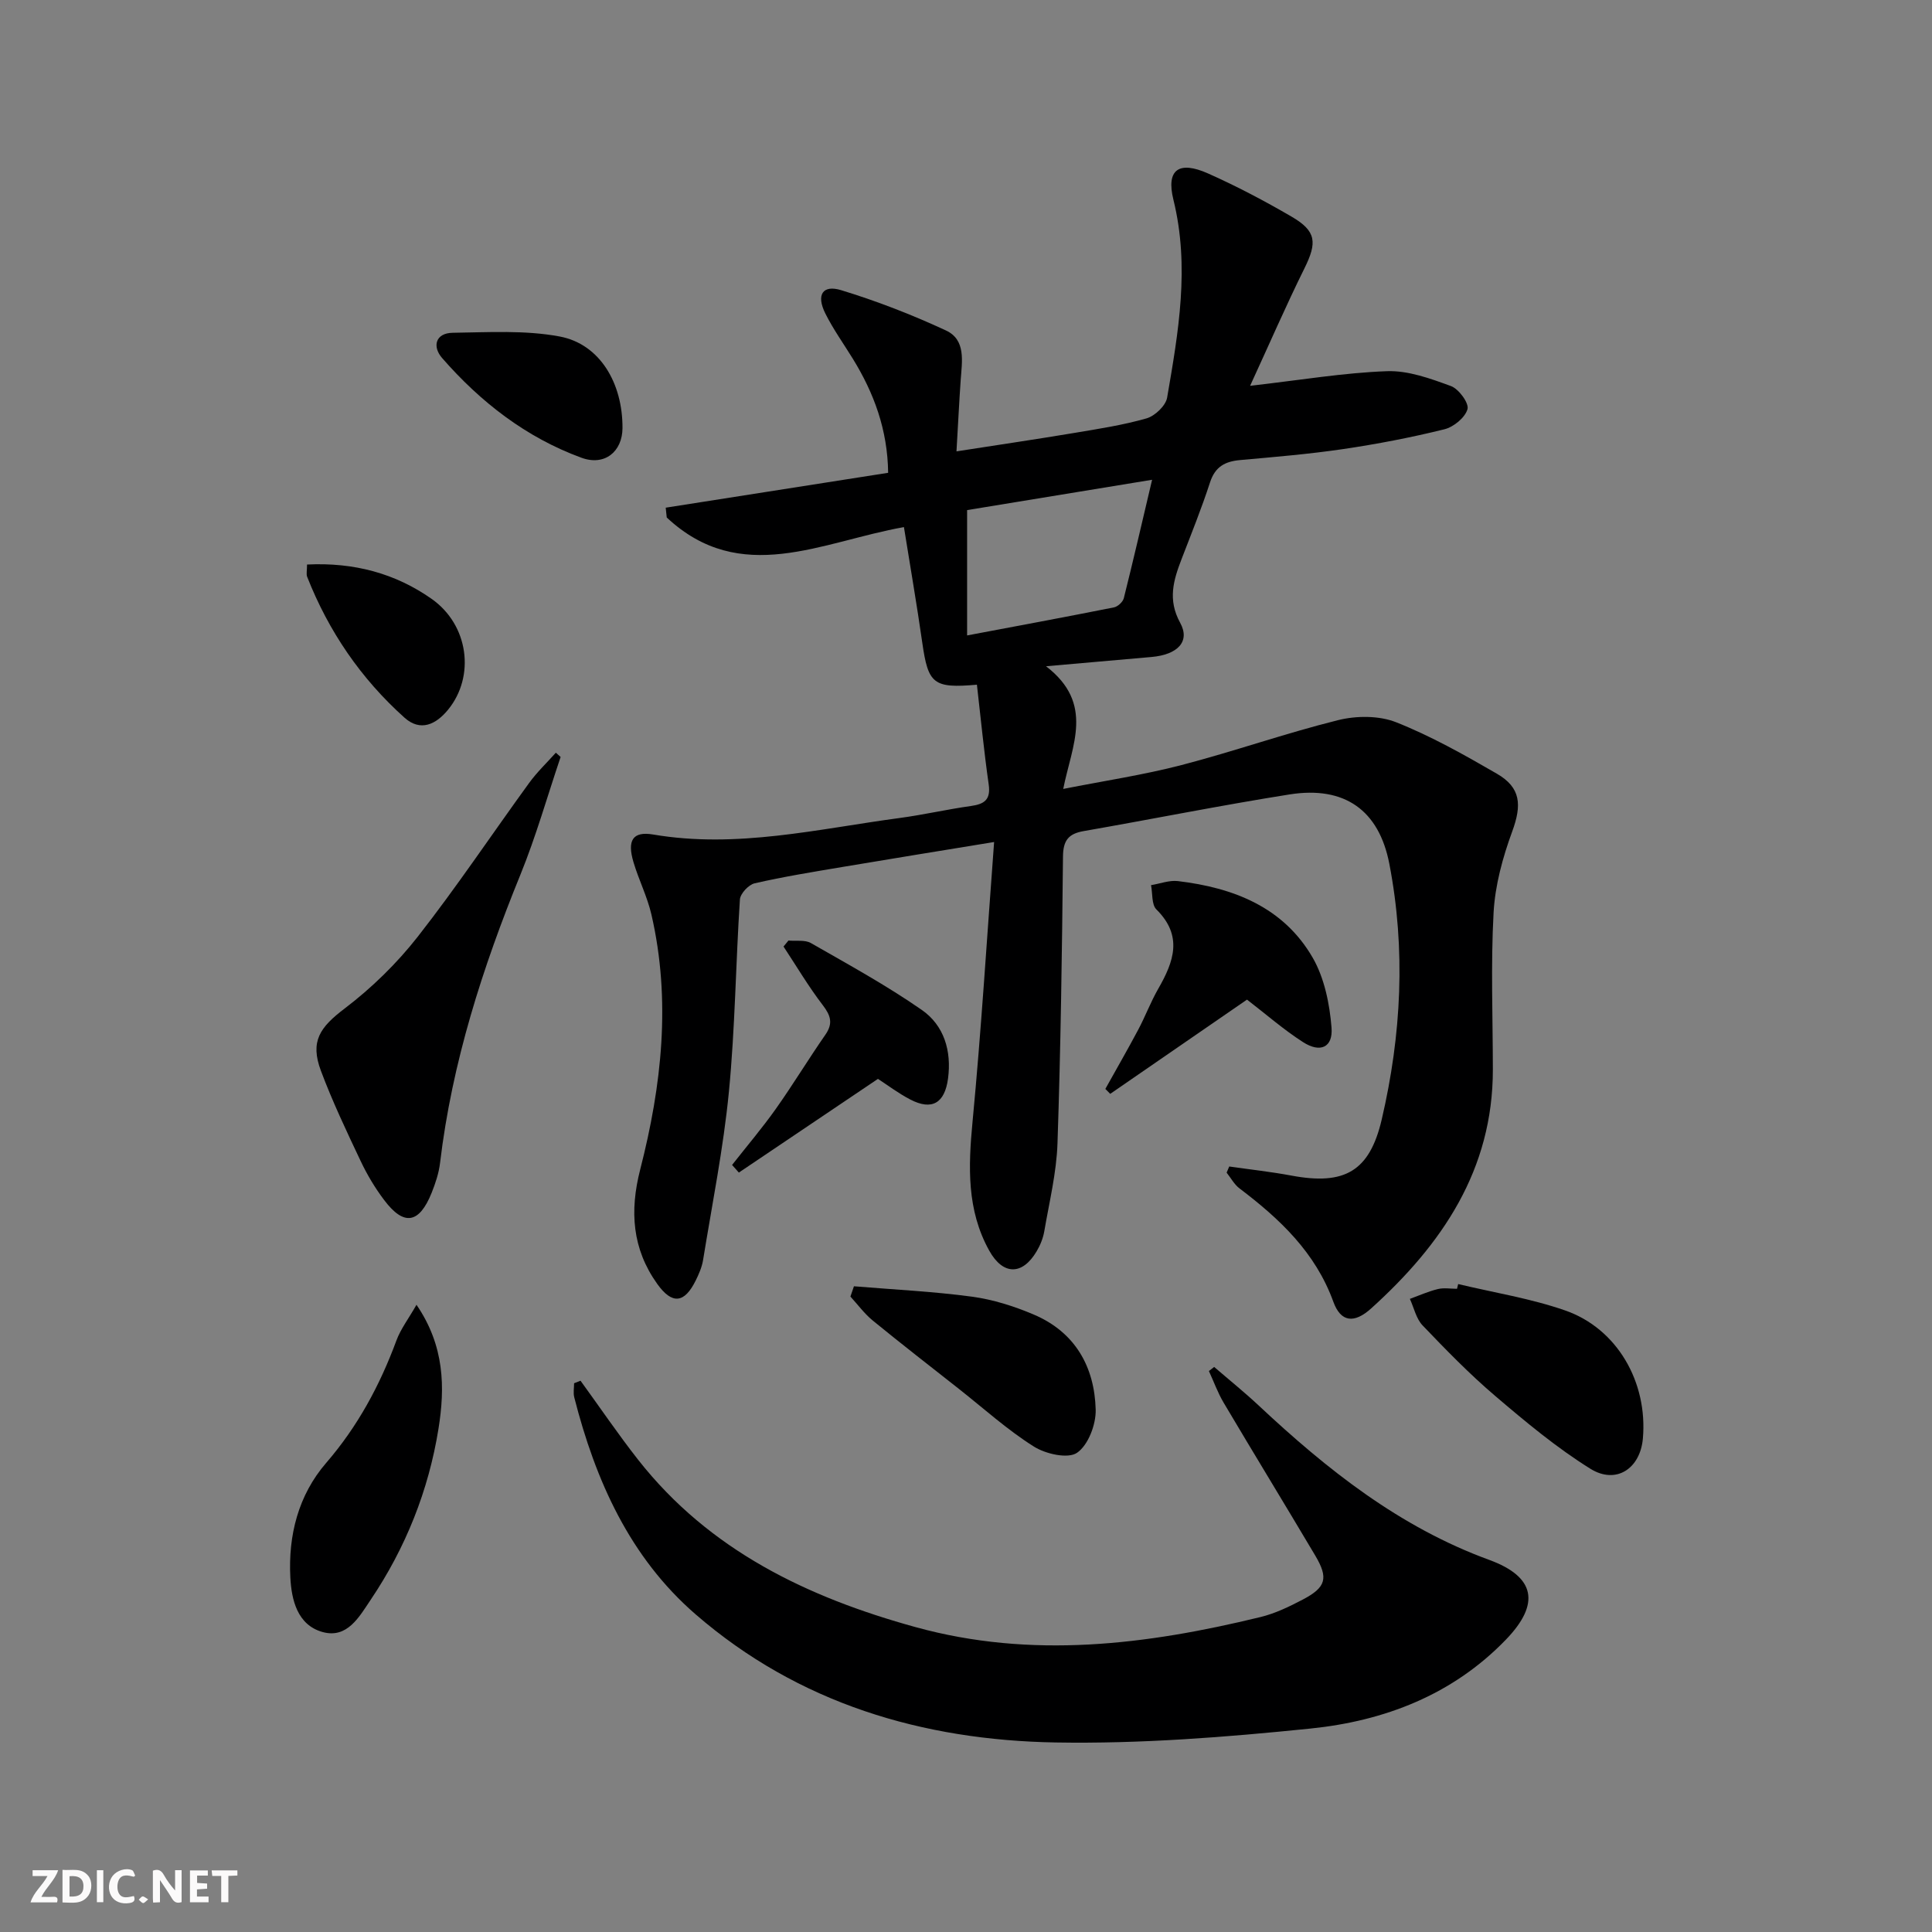 <svg enable-background="new 0 0 400 400" viewBox="0 0 400 400" xmlns="http://www.w3.org/2000/svg"><rect x="0" y="0" width="400" height="400" fill="#808080" stroke="none"/><path d="m37.59 393.81c-.92.31-1.52.05-2-.78-.7-1.2-1.52-2.34-2.47-3.78v4.59c-.55.03-.95.05-1.41.07-.03-.37-.06-.64-.06-.91 0-1.91 0-3.81 0-5.7 1.13-.41 1.77-.03 2.29.91.62 1.11 1.38 2.14 2.31 3.19v-4.2h1.35v6.61z" fill="#fbfafa"/><path d="m12.94 393.88v-6.75c1.9.19 3.93-.54 5.37 1.29.8 1.01.78 2.88.03 3.97-1.37 1.97-3.4 1.51-5.4 1.49m1.45-1.22c2.04.12 2.92-.58 2.89-2.21-.03-1.51-.98-2.19-2.89-2z" fill="#fbfafa"/><path d="m11.81 393.87h-5.49c.68-2.18 2.47-3.48 3.51-5.45h-3.08v-1.21h5.29c-.71 2.13-2.44 3.48-3.47 5.51.86 0 1.63.04 2.39-.01.79-.05 1.14.21.85 1.16" fill="#fbfafa"/><path d="m39.33 393.86v-6.61h3.7v1.07h-2.22v1.52c.68.04 1.34.09 2.07.13v1.07c-.72.05-1.38.09-2.1.14v1.48h2.4v1.19h-3.85z" fill="#fbfafa"/><path d="m27.71 388.56c-1.15-.3-2.46-.61-3.1.64-.37.73-.41 1.93-.06 2.67.63 1.35 1.99.93 3.17.68.35.94-.01 1.32-.93 1.46-1.62.25-3.05-.27-3.76-1.48-.73-1.25-.6-3.03.31-4.17.88-1.11 2.71-1.7 4-1.16.32.13.44.74.65 1.12-.1.08-.19.16-.28.24" fill="#fbfafa"/><path d="m49.15 387.24v1.07c-.59.02-1.17.05-1.87.08v5.44h-1.48v-5.44h-1.85c-.05-.4-.08-.73-.13-1.15z" fill="#fbfafa"/><path d="m20.06 387.21h1.33v6.62h-1.33z" fill="#fbfafa"/><path d="m30.68 393.25c-.49.38-.8.79-1.05.76-.32-.05-.6-.45-.9-.7.26-.24.51-.64.8-.67.29-.04.62.3 1.15.61" fill="#fbfafa"/><g fill="#000001"><path d="m258.82 79.88c10.57-1.21 19.43-2.71 28.34-3.03 4.39-.16 8.99 1.52 13.24 3.08 1.62.59 3.77 3.53 3.43 4.77-.48 1.75-2.87 3.71-4.79 4.18-6.91 1.71-13.93 3.06-20.98 4.1-7.06 1.04-14.19 1.63-21.3 2.27-3.12.28-5.17 1.36-6.23 4.6-1.74 5.36-3.86 10.61-5.89 15.88-1.68 4.37-2.93 8.42-.3 13.21 2.13 3.88-.52 6.6-5.91 7.08-6.74.6-13.48 1.19-21.86 1.92 10.1 7.76 5.35 16.35 3.56 25.4 8.66-1.71 16.68-2.91 24.48-4.94 10.88-2.83 21.52-6.59 32.42-9.3 3.78-.94 8.47-.97 12.01.43 7.23 2.86 14.1 6.74 20.86 10.65 5.01 2.89 5.19 6.5 3.19 11.96-1.97 5.37-3.55 11.14-3.86 16.81-.59 10.79-.16 21.65-.15 32.47.02 20.78-10.52 36.22-25.19 49.47-3.53 3.19-6.3 2.86-7.83-1.36-3.72-10.25-11.1-17.17-19.43-23.48-1.09-.82-1.79-2.16-2.67-3.27.18-.42.36-.85.54-1.27 4.31.62 8.65 1.09 12.92 1.89 10.94 2.04 16.14-.87 18.65-11.62 4.08-17.49 5-35.19 1.58-52.92-2.14-11.11-9.26-16.19-20.67-14.38-14.25 2.26-28.41 5.11-42.62 7.59-3.17.55-4.25 1.95-4.28 5.28-.2 19.81-.47 39.62-1.14 59.41-.21 6.08-1.7 12.12-2.73 18.15-.25 1.44-.83 2.89-1.58 4.15-2.95 5.01-6.97 5-9.82-.13-4.67-8.39-4.34-17.38-3.46-26.65 1.81-18.96 2.97-37.99 4.47-57.95-11.58 1.9-21.54 3.5-31.49 5.18-6.05 1.02-12.12 2-18.09 3.37-1.25.29-2.97 2.13-3.05 3.35-.87 13.27-.99 26.6-2.28 39.83-1.14 11.68-3.47 23.24-5.35 34.84-.24 1.45-.86 2.88-1.52 4.21-2.33 4.73-4.88 5.04-7.98.69-5.16-7.24-5.73-15.04-3.51-23.68 4.45-17.36 6.42-34.99 2.32-52.77-.85-3.69-2.61-7.15-3.7-10.8-1.38-4.59-.16-6.49 4.08-5.77 17.3 2.94 34.08-1.16 51-3.42 4.93-.66 9.8-1.79 14.73-2.48 2.79-.39 4.17-1.27 3.72-4.46-.98-6.87-1.65-13.79-2.44-20.66-9.04.79-10.09-.17-11.31-8.68-1.14-7.99-2.52-15.94-3.8-23.95-17.06 3.03-33.79 12.35-49.11-1.99-.07-.68-.14-1.35-.21-2.03 15.21-2.38 30.41-4.77 46.05-7.22-.11-8.91-2.93-16.51-7.33-23.65-1.92-3.11-4.06-6.1-5.68-9.35-1.91-3.83-.58-5.99 3.29-4.81 7.4 2.26 14.67 5.08 21.69 8.34 4.18 1.94 3.32 6.42 3.05 10.26-.32 4.59-.54 9.19-.87 14.77 8.62-1.34 16.44-2.49 24.23-3.79 5.07-.85 10.19-1.63 15.12-3.04 1.74-.5 3.97-2.62 4.26-4.29 2.34-13.57 4.72-27.12 1.3-40.99-1.54-6.24 1.14-8.12 7.19-5.42 5.91 2.63 11.67 5.67 17.27 8.93 5.17 3.01 5.32 5.36 2.66 10.73-3.82 7.72-7.24 15.61-11.24 24.3zm-20.29 19.45c-13.63 2.24-26.06 4.27-38.3 6.28v25.95c10.4-1.96 20.42-3.82 30.41-5.81.79-.16 1.83-1.12 2.03-1.89 1.92-7.65 3.69-15.34 5.86-24.53z"/><path d="m120.19 285.86c3.97 5.46 7.76 11.06 11.93 16.37 14.76 18.78 35.06 28.48 57.45 34.65 24.01 6.62 47.77 3.67 71.41-2.09 3.03-.74 5.95-2.15 8.73-3.61 4.85-2.54 5.37-4.45 2.59-9.13-6.28-10.58-12.7-21.08-18.97-31.66-1.22-2.06-2.03-4.35-3.04-6.53.36-.28.73-.57 1.09-.85 3.07 2.65 6.24 5.2 9.2 7.97 14.17 13.27 29.17 25.19 47.75 31.98 9.6 3.51 10.59 9.12 3.45 16.51-11.05 11.45-25.18 16.85-40.48 18.41-17.49 1.79-35.15 3.18-52.71 2.88-27.58-.47-53.26-8.08-74.55-26.51-13.65-11.81-20.76-27.74-25.15-44.96-.23-.91-.03-1.93-.03-2.9.45-.17.89-.35 1.33-.53z"/><path d="m116.07 156.72c-2.75 8.13-5.09 16.43-8.32 24.36-7.85 19.27-14.17 38.92-16.64 59.68-.25 2.11-.95 4.21-1.74 6.19-2.58 6.42-5.75 6.94-9.84 1.5-1.89-2.5-3.53-5.25-4.87-8.09-2.91-6.14-5.83-12.29-8.21-18.64-2.31-6.15-.2-9.04 4.92-12.93 5.58-4.24 10.77-9.31 15.1-14.83 8.08-10.32 15.38-21.26 23.09-31.87 1.63-2.24 3.67-4.18 5.52-6.25.32.3.66.59.99.88z"/><path d="m86.23 270.14c5.84 8.54 5.92 17.17 4.55 25.69-2.05 12.75-6.79 24.63-14.03 35.38-2.37 3.52-4.86 8.13-10.01 6.67-5.18-1.47-6.39-6.64-6.63-11.3-.45-8.71 1.65-17.02 7.42-23.7 6.54-7.57 11.12-16.07 14.55-25.36.88-2.38 2.5-4.48 4.15-7.38z"/><path d="m301.9 265.85c7.39 1.77 14.97 2.97 22.11 5.45 10.82 3.75 17.16 14.87 16.13 26.54-.55 6.21-5.53 9.57-10.87 6.25-6.99-4.35-13.41-9.71-19.7-15.07-5.31-4.52-10.21-9.56-15.04-14.61-1.33-1.39-1.78-3.64-2.63-5.49 1.92-.7 3.81-1.55 5.78-2.03 1.26-.31 2.65-.06 3.98-.06.09-.32.16-.65.24-.98z"/><path d="m258.18 206.96c-9.33 6.43-18.83 12.97-28.32 19.51-.34-.34-.67-.68-1.01-1.02 2.27-4.08 4.61-8.13 6.8-12.25 1.48-2.78 2.59-5.77 4.16-8.5 3.21-5.59 5.15-10.93-.39-16.41-1.02-1.01-.77-3.32-1.11-5.03 1.86-.3 3.77-1.05 5.56-.84 11.51 1.37 21.87 5.39 27.92 15.88 2.42 4.21 3.5 9.55 3.89 14.47.32 4.1-2.34 5.28-5.9 2.99-4.01-2.57-7.65-5.76-11.6-8.8z"/><path d="m176.8 266.31c8.14.68 16.33 1.06 24.42 2.15 4.38.59 8.76 1.98 12.84 3.72 8.52 3.63 12.56 10.79 12.79 19.68.08 3.06-1.55 7.35-3.87 8.93-1.89 1.29-6.51.24-8.95-1.31-5.45-3.43-10.3-7.82-15.38-11.83-6-4.73-12.04-9.41-17.96-14.25-1.73-1.42-3.09-3.29-4.62-4.96.24-.71.49-1.42.73-2.13z"/><path d="m151.57 241.19c3.03-3.86 6.22-7.61 9.05-11.6 3.55-5.01 6.74-10.29 10.25-15.34 1.64-2.35 1.14-3.97-.52-6.14-2.96-3.86-5.45-8.08-8.13-12.14.34-.41.68-.82 1.02-1.24 1.56.15 3.41-.19 4.65.52 7.75 4.44 15.63 8.75 22.95 13.84 4.61 3.2 6.2 8.47 5.44 14.21-.68 5.1-3.33 6.67-7.8 4.35-2.49-1.29-4.76-3.02-6.71-4.28-9.66 6.51-19.23 12.96-28.8 19.4-.47-.52-.93-1.05-1.4-1.58z"/><path d="m128.88 88.64c-.03 4.85-3.68 7.9-8.5 6.13-11.45-4.19-20.89-11.52-28.85-20.65-2.06-2.36-1.39-5.17 2.2-5.22 7.4-.1 14.97-.58 22.16.77 8.28 1.56 13.04 9.63 12.99 18.97z"/><path d="m63.57 116.88c9.75-.48 18.31 1.85 25.79 7.11 7.7 5.41 9.03 16.04 3.43 22.92-2.52 3.1-5.75 4.63-9.04 1.68-9.02-8.08-15.72-17.88-20.16-29.18-.21-.56-.02-1.27-.02-2.53z"/></g></svg>
